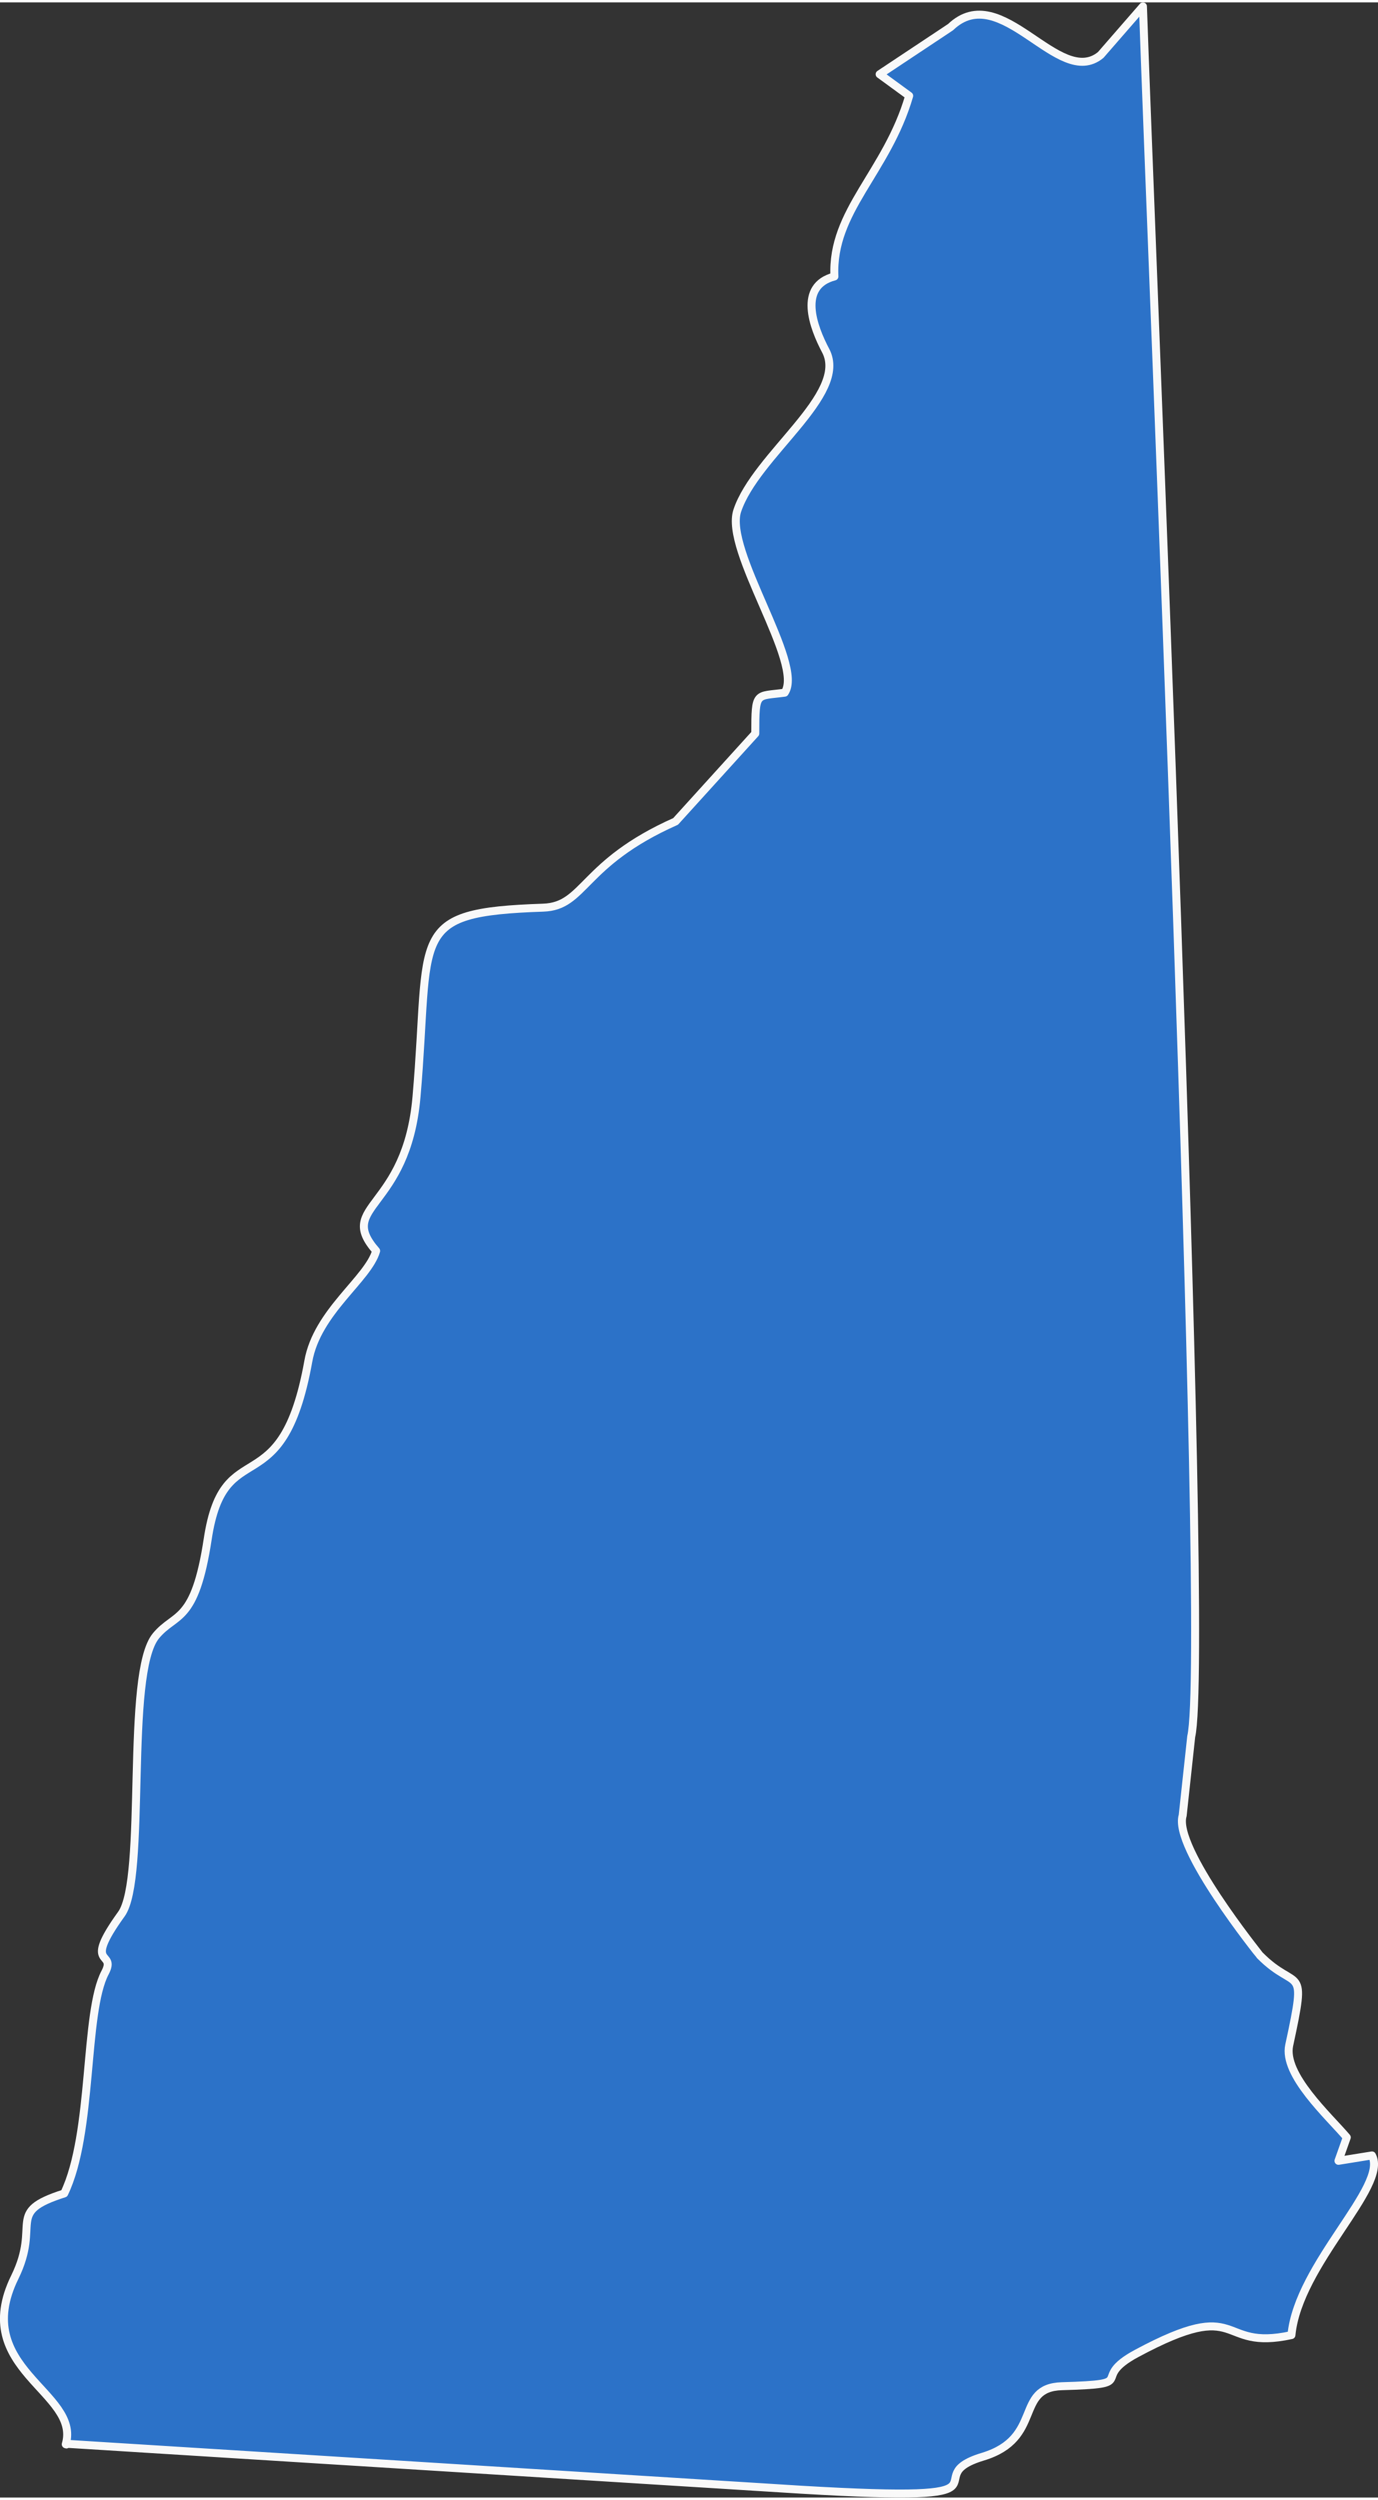<?xml version="1.0" encoding="UTF-8"?>
<!DOCTYPE svg PUBLIC "-//W3C//DTD SVG 1.1//EN" "http://www.w3.org/Graphics/SVG/1.1/DTD/svg11.dtd">
<!-- Creator: CorelDRAW 2018 (64-Bit) -->
<svg xmlns="http://www.w3.org/2000/svg" xml:space="preserve" width="172px" height="312px" version="1.1" style="shape-rendering:geometricPrecision; text-rendering:geometricPrecision; image-rendering:optimizeQuality; fill-rule:evenodd; clip-rule:evenodd"
viewBox="0 0 19.867 35.969"
 xmlns:xlink="http://www.w3.org/1999/xlink">
 <rect x="0" y="0" width="19.867" height="35.969" fill="#333333" stroke="none"/>
 <defs>
  <style type="text/css">
   <![CDATA[
    .str0 {stroke:#F9F9F9;stroke-width:0.115;stroke-linejoin:round;stroke-miterlimit:2.613}
    .fil0 {fill:#2C72C8;fill-rule:nonzero}
   ]]>
  </style>
 </defs>
 <g id="Layer_x0020_1">
  <path class="fil0 str0" d="M19.417 30.777l-0.12 0.338 0.483 -0.078c0.242,0.444 -1.063,1.566 -1.161,2.59 -1.09,0.239 -0.669,-0.573 -2.227,0.262 -0.712,0.381 0.076,0.442 -1.082,0.475 -0.687,0.019 -0.263,0.751 -1.14,1.016 -1.016,0.306 0.695,0.672 -2.618,0.476l-10.592 -0.662 -0.002 0.01 -0.01 -0.003c0.219,-0.753 -1.385,-1.082 -0.735,-2.408 0.384,-0.784 -0.151,-0.933 0.713,-1.208 0.42,-0.872 0.283,-2.605 0.589,-3.184 0.173,-0.329 -0.338,-0.049 0.235,-0.843 0.371,-0.515 0.049,-3.47 0.499,-4.012 0.28,-0.338 0.56,-0.168 0.746,-1.396 0.236,-1.56 1.069,-0.438 1.45,-2.561 0.128,-0.718 0.859,-1.181 0.978,-1.591 -0.58,-0.664 0.44,-0.584 0.582,-2.223 0.206,-2.366 -0.149,-2.658 1.826,-2.725 0.606,-0.02 0.552,-0.64 1.909,-1.243l1.149 -1.267c0.001,-0.614 0.006,-0.532 0.424,-0.589 0.286,-0.416 -0.877,-2.048 -0.683,-2.625 0.27,-0.804 1.608,-1.673 1.274,-2.305 -0.181,-0.342 -0.402,-0.932 0.126,-1.07 -0.045,-0.946 0.755,-1.496 1.078,-2.604l-0.426 -0.311 1.022 -0.679c0.733,-0.7 1.558,0.901 2.165,0.401l0.609 -0.7c0.103,3.097 0.98,23.726 0.696,24.941l-0.123 1.138c-0.142,0.459 1.111,2.013 1.112,2.015 0.541,0.548 0.688,0.074 0.424,1.296 -0.092,0.424 0.565,1.018 0.83,1.329z"/>
 </g>
</svg>
